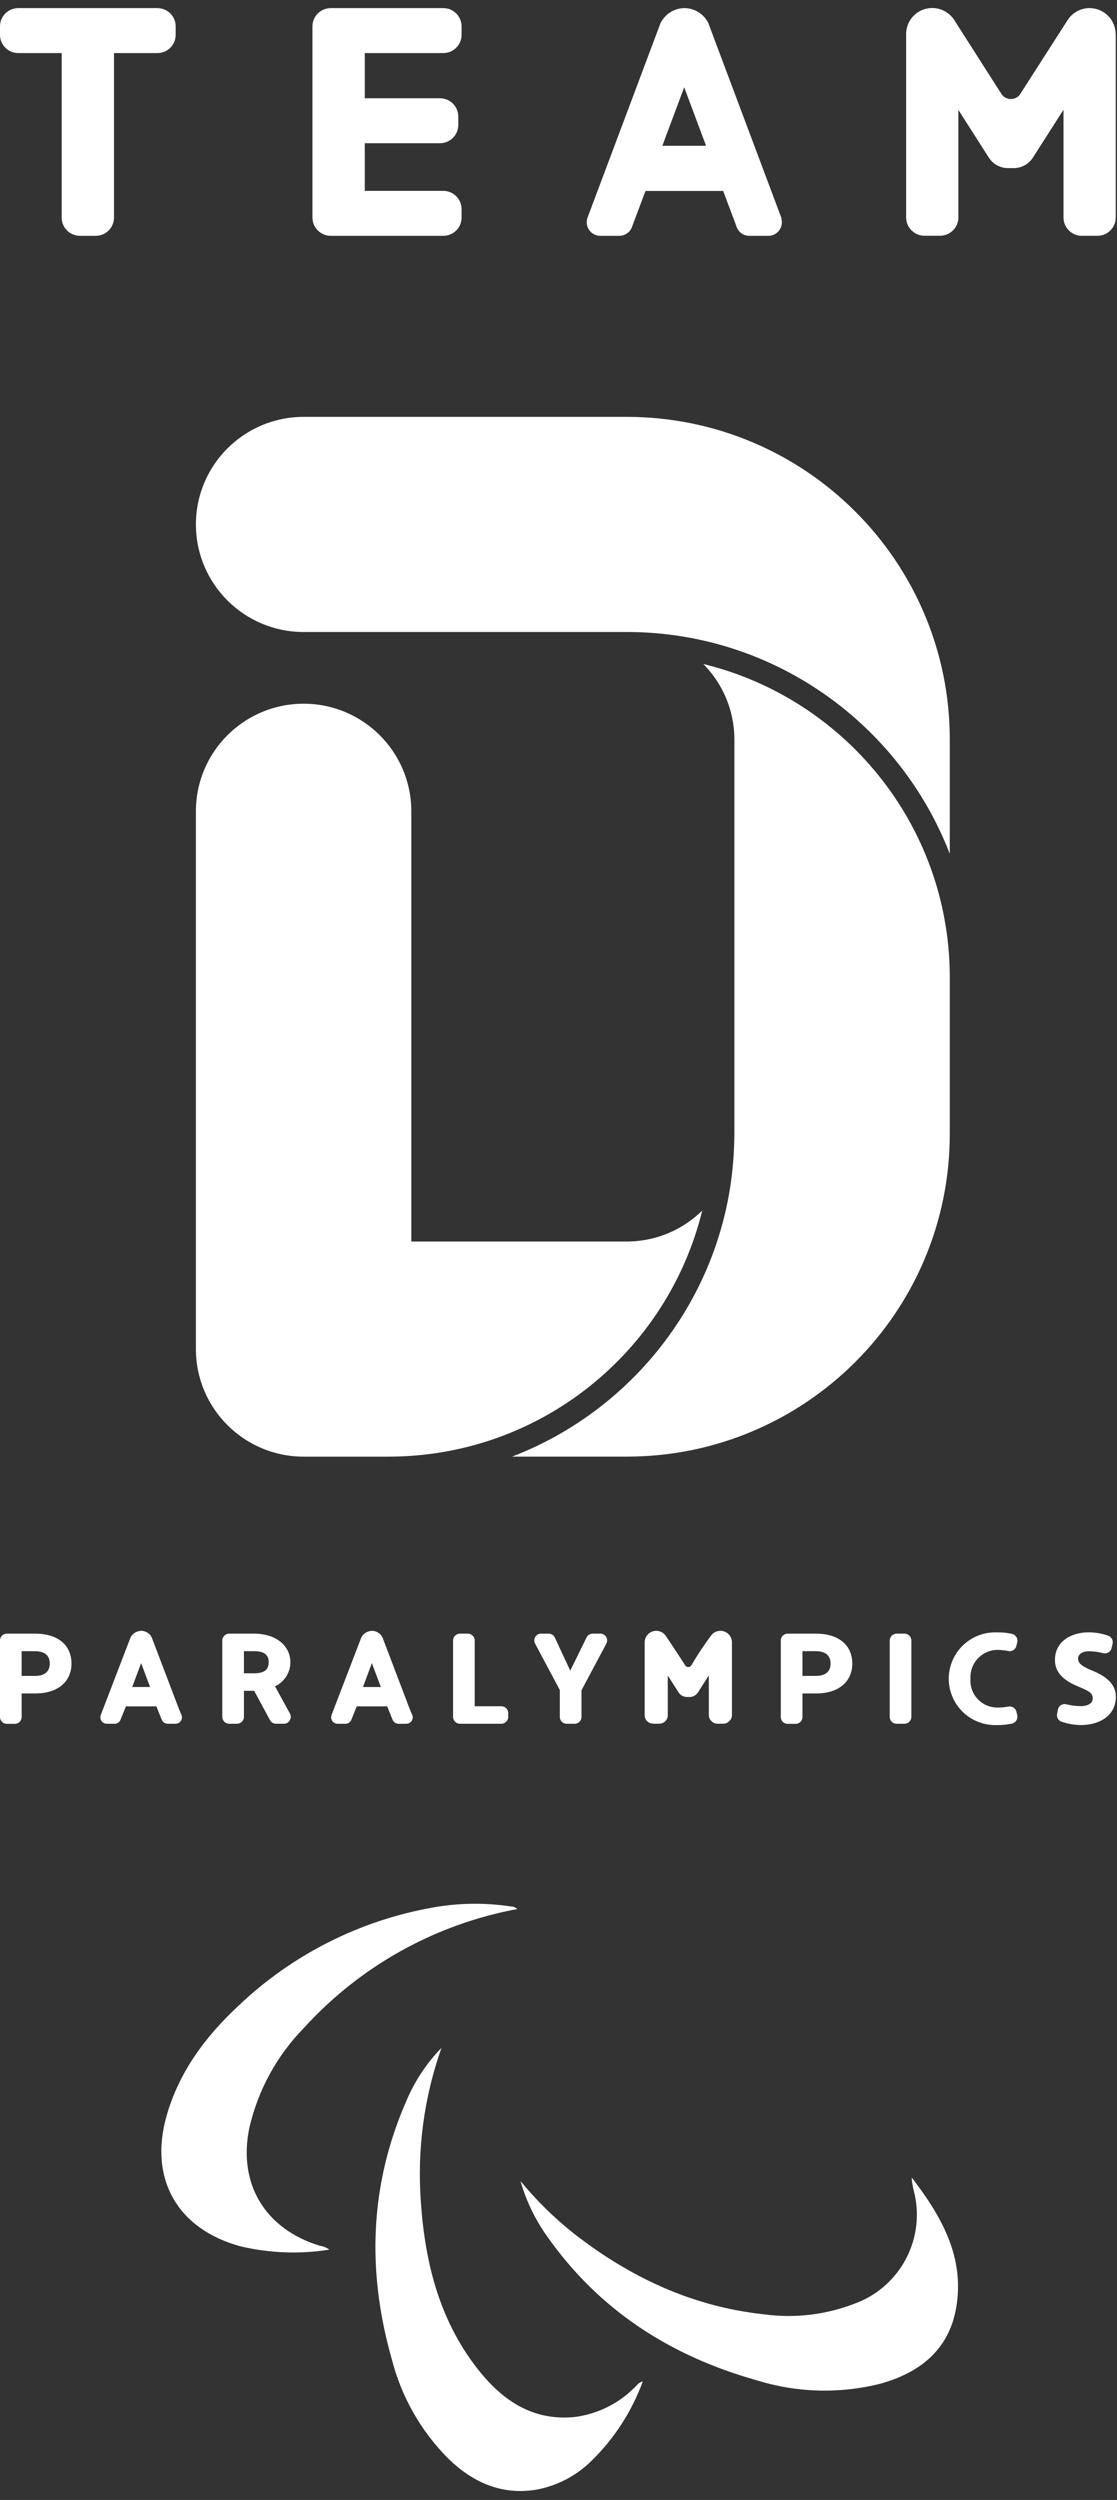 <?xml version="1.0" encoding="UTF-8"?>
<svg xmlns="http://www.w3.org/2000/svg" width="110" height="246" viewBox="0 0 110 246" fill="none">
  <rect x="0" y="0" width="110" height="246" fill="#333333" stroke="none"/>
  <g clip-path="url(#clip0_922_128192)">
    <path d="M51.257 214.618C52.828 216.533 54.601 218.273 56.545 219.809C62.071 224.11 68.219 226.985 75.236 227.733C78.219 228.139 81.256 227.79 84.068 226.717C86.281 225.937 88.118 224.354 89.214 222.282C90.309 220.211 90.583 217.804 89.98 215.54C89.871 215.126 89.805 214.701 89.783 214.272C92.695 218.061 95.04 222.102 94.156 227.12C93.429 231.278 90.509 233.523 86.625 234.579C82.625 235.571 78.427 235.446 74.493 234.217C66.008 231.831 58.959 227.309 53.849 220.015C52.685 218.375 51.809 216.55 51.257 214.618V214.618Z" fill="white"></path>
    <path d="M43.474 201.518C41.757 206.373 41.067 211.53 41.445 216.665C41.864 222.825 43.358 228.661 47.388 233.545C49.74 236.388 52.661 238.224 56.568 237.84C58.805 237.558 60.885 236.541 62.48 234.949C62.701 234.752 62.85 234.453 63.301 234.335C62.221 237.291 60.489 239.967 58.234 242.165C56.744 243.636 54.842 244.622 52.78 244.993C49.386 245.536 46.592 244.277 44.208 241.992C41.468 239.266 39.521 235.849 38.572 232.107C36.109 223.442 36.394 214.904 40.08 206.594C40.89 204.709 42.04 202.988 43.474 201.518V201.518Z" fill="white"></path>
    <path d="M50.941 187.852C42.856 189.353 35.486 193.453 29.953 199.525C27.269 202.261 25.398 205.685 24.547 209.418C23.426 214.901 26.102 219.343 31.501 220.989C31.838 221.036 32.158 221.166 32.432 221.367C29.515 221.83 26.536 221.718 23.663 221.036C17.46 219.343 14.65 214.396 16.402 208.212C17.625 203.903 20.206 200.431 23.416 197.437C28.749 192.333 35.489 188.934 42.77 187.678C45.257 187.246 47.797 187.219 50.292 187.598C50.533 187.597 50.765 187.688 50.941 187.852Z" fill="white"></path>
    <path d="M13.898 163.654L14.779 166.004H13.02L13.898 163.654ZM17.892 168.804C17.892 168.804 17.72 168.434 17.422 167.64L14.943 161.129C14.847 160.934 14.698 160.769 14.514 160.653C14.33 160.537 14.117 160.474 13.899 160.471V160.471C13.861 160.475 13.824 160.481 13.787 160.489C13.588 160.509 13.399 160.579 13.235 160.692C13.071 160.806 12.939 160.959 12.852 161.138C12.822 161.217 9.942 168.713 9.919 168.769C9.914 168.784 9.906 168.81 9.899 168.84C9.864 168.99 9.884 169.148 9.956 169.285C10.029 169.421 10.148 169.527 10.293 169.582C10.364 169.608 10.439 169.622 10.515 169.621H11.288C11.416 169.621 11.541 169.581 11.646 169.508C11.751 169.434 11.831 169.331 11.875 169.211L12.4 167.909H15.4L15.922 169.211C15.958 169.305 16.015 169.388 16.09 169.455C16.164 169.523 16.254 169.571 16.351 169.597C16.361 169.601 16.374 169.597 16.387 169.604C16.428 169.614 16.47 169.62 16.512 169.621H17.283C17.359 169.622 17.435 169.609 17.507 169.582C17.657 169.525 17.781 169.413 17.852 169.269C17.924 169.125 17.938 168.959 17.892 168.805" fill="white"></path>
    <path d="M2.132 162.477V164.912H3.452C4.432 164.912 4.901 164.458 4.901 163.696C4.901 162.934 4.432 162.481 3.452 162.481L2.132 162.477ZM4.73386e-07 161.427C0 161.248 0.072 161.077 0.198 160.95C0.325 160.824 0.497 160.753 0.676 160.753H3.452C5.764 160.753 7.039 161.93 7.039 163.696C7.039 165.421 5.772 166.639 3.452 166.639H2.132V168.955C2.132 169.043 2.115 169.131 2.082 169.212C2.048 169.294 1.998 169.368 1.936 169.431C1.873 169.493 1.799 169.543 1.717 169.577C1.636 169.611 1.548 169.629 1.459 169.629H0.676C0.587 169.629 0.499 169.612 0.417 169.578C0.335 169.544 0.261 169.494 0.198 169.432C0.135 169.369 0.085 169.295 0.051 169.213C0.017 169.131 -0 169.043 4.73386e-07 168.955V161.427Z" fill="white"></path>
    <path d="M24.022 162.477V164.655H25.002C25.991 164.655 26.461 164.336 26.461 163.565C26.461 162.818 25.991 162.477 25.002 162.477H24.022ZM21.891 161.435C21.891 161.254 21.963 161.081 22.091 160.953C22.219 160.825 22.392 160.753 22.573 160.753H25.002C27.314 160.753 28.595 162.046 28.595 163.565C28.597 164.064 28.456 164.552 28.187 164.973C27.919 165.393 27.534 165.727 27.08 165.935L28.552 168.614C28.608 168.717 28.637 168.834 28.635 168.953C28.633 169.071 28.6 169.187 28.54 169.288C28.479 169.39 28.393 169.474 28.29 169.533C28.186 169.591 28.07 169.622 27.951 169.621H27.189C27.066 169.621 26.945 169.588 26.84 169.525C26.734 169.462 26.648 169.371 26.59 169.263L25.03 166.378H24.022V168.939C24.023 169.119 23.951 169.293 23.823 169.42C23.696 169.548 23.522 169.62 23.342 169.621H22.573C22.392 169.62 22.219 169.549 22.091 169.421C21.963 169.293 21.891 169.12 21.891 168.939V161.435Z" fill="white"></path>
    <path d="M45.298 160.753H46.066C46.247 160.754 46.421 160.826 46.549 160.953C46.677 161.081 46.749 161.254 46.749 161.435V167.897H49.365C49.455 167.897 49.544 167.915 49.627 167.949C49.709 167.983 49.785 168.033 49.848 168.096C49.912 168.16 49.962 168.235 49.996 168.317C50.03 168.4 50.048 168.489 50.048 168.578V168.939C50.048 169.029 50.03 169.118 49.996 169.2C49.962 169.283 49.912 169.358 49.848 169.422C49.785 169.485 49.71 169.535 49.627 169.569C49.544 169.604 49.455 169.621 49.365 169.621H45.3C45.119 169.621 44.945 169.549 44.817 169.421C44.689 169.293 44.617 169.12 44.617 168.939V161.435C44.617 161.254 44.689 161.081 44.817 160.953C44.945 160.826 45.119 160.754 45.3 160.753" fill="white"></path>
    <path d="M56.156 164.398L57.765 161.125C57.82 161.013 57.906 160.919 58.012 160.853C58.118 160.787 58.24 160.753 58.365 160.753H59.121C59.236 160.753 59.35 160.783 59.45 160.84C59.551 160.897 59.635 160.979 59.694 161.077C59.754 161.176 59.786 161.289 59.789 161.404C59.792 161.519 59.765 161.633 59.711 161.735L57.263 166.328V168.953C57.263 169.13 57.193 169.299 57.067 169.424C56.942 169.549 56.772 169.62 56.595 169.62H55.798C55.621 169.62 55.451 169.549 55.325 169.424C55.2 169.299 55.13 169.13 55.13 168.953V166.302L52.694 161.734C52.639 161.633 52.612 161.519 52.615 161.403C52.618 161.288 52.65 161.175 52.71 161.076C52.769 160.977 52.853 160.895 52.954 160.839C53.054 160.782 53.168 160.752 53.284 160.752H54.03C54.157 160.752 54.282 160.788 54.39 160.856C54.497 160.924 54.583 161.022 54.637 161.137L56.156 164.398Z" fill="white"></path>
    <path d="M79.025 162.476V164.911H80.345C81.325 164.911 81.794 164.456 81.794 163.697C81.794 162.938 81.325 162.479 80.345 162.479L79.025 162.476ZM76.893 161.426C76.893 161.248 76.964 161.077 77.09 160.951C77.216 160.825 77.387 160.754 77.566 160.754H80.345C82.657 160.754 83.932 161.932 83.932 163.698C83.932 165.419 82.664 166.641 80.345 166.641H79.025V168.956C79.025 169.045 79.007 169.132 78.974 169.214C78.94 169.296 78.891 169.37 78.828 169.432C78.766 169.495 78.691 169.545 78.61 169.579C78.528 169.612 78.44 169.63 78.352 169.63H77.566C77.477 169.63 77.39 169.612 77.308 169.579C77.226 169.545 77.152 169.495 77.09 169.432C77.027 169.37 76.978 169.296 76.944 169.214C76.91 169.132 76.893 169.045 76.893 168.956V161.426Z" fill="white"></path>
    <path d="M88.301 160.753H89.067C89.156 160.753 89.245 160.771 89.328 160.805C89.411 160.839 89.486 160.89 89.55 160.953C89.613 161.016 89.663 161.091 89.698 161.174C89.732 161.257 89.75 161.346 89.75 161.435V168.939C89.75 169.029 89.732 169.118 89.698 169.2C89.663 169.283 89.613 169.358 89.55 169.422C89.486 169.485 89.411 169.535 89.328 169.569C89.245 169.604 89.156 169.621 89.067 169.621H88.301C88.12 169.621 87.946 169.549 87.818 169.421C87.69 169.294 87.618 169.12 87.618 168.939V161.435C87.618 161.254 87.69 161.081 87.818 160.953C87.946 160.825 88.12 160.753 88.301 160.753" fill="white"></path>
    <path d="M98.177 168.025C98.545 168.031 98.913 168.001 99.276 167.935C99.45 167.895 99.633 167.924 99.786 168.016C99.939 168.109 100.05 168.258 100.094 168.43L100.174 168.777C100.217 168.952 100.188 169.136 100.094 169.29C100.001 169.444 99.85 169.555 99.675 169.599C99.183 169.708 98.68 169.758 98.176 169.749C97.561 169.772 96.949 169.671 96.374 169.452C95.8 169.234 95.275 168.901 94.832 168.476C94.39 168.05 94.037 167.539 93.797 166.975C93.556 166.41 93.432 165.803 93.432 165.189C93.432 164.575 93.556 163.968 93.797 163.403C94.037 162.839 94.39 162.328 94.832 161.902C95.275 161.477 95.8 161.144 96.374 160.926C96.949 160.707 97.561 160.606 98.176 160.629C98.682 160.618 99.187 160.669 99.68 160.781C99.854 160.826 100.004 160.938 100.096 161.092C100.189 161.245 100.218 161.429 100.177 161.604L100.091 161.957C100.051 162.13 99.944 162.279 99.793 162.373C99.643 162.468 99.461 162.499 99.288 162.461C98.921 162.386 98.547 162.35 98.172 162.351C97.813 162.362 97.46 162.445 97.134 162.594C96.808 162.744 96.514 162.957 96.272 163.221C96.03 163.486 95.843 163.796 95.722 164.133C95.602 164.471 95.55 164.829 95.571 165.187C95.545 165.546 95.592 165.906 95.71 166.247C95.829 166.587 96.015 166.899 96.259 167.165C96.502 167.431 96.797 167.644 97.126 167.792C97.455 167.94 97.811 168.02 98.172 168.026" fill="white"></path>
    <path d="M104.19 168.201C104.21 168.114 104.247 168.032 104.299 167.96C104.351 167.888 104.417 167.827 104.493 167.781C104.569 167.735 104.654 167.704 104.742 167.691C104.83 167.678 104.92 167.682 105.006 167.704C105.475 167.824 105.957 167.885 106.441 167.886C107.036 167.886 107.609 167.669 107.609 167.126C107.609 166.595 107.239 166.392 106.122 165.933C104.714 165.337 103.89 164.565 103.89 163.348C103.89 161.511 105.49 160.624 107.204 160.624C107.856 160.624 108.503 160.734 109.118 160.95C109.277 161.002 109.411 161.112 109.494 161.257C109.577 161.402 109.603 161.573 109.567 161.737L109.463 162.182C109.442 162.269 109.404 162.351 109.351 162.424C109.298 162.496 109.23 162.556 109.153 162.602C109.076 162.648 108.99 162.678 108.901 162.69C108.812 162.702 108.722 162.696 108.635 162.673C108.17 162.55 107.691 162.488 107.209 162.488C106.651 162.488 106.167 162.742 106.167 163.209C106.167 163.691 106.586 163.994 107.59 164.402C109.049 164.997 109.888 165.808 109.888 166.948C109.888 168.874 108.214 169.747 106.448 169.747C105.803 169.741 105.163 169.632 104.553 169.423C104.393 169.372 104.258 169.262 104.175 169.117C104.091 168.972 104.065 168.8 104.101 168.637L104.19 168.201Z" fill="white"></path>
    <path d="M36.622 163.654L37.504 166.005H35.745L36.622 163.654ZM40.615 168.805C40.615 168.805 40.444 168.435 40.146 167.641L37.669 161.131C37.574 160.935 37.425 160.77 37.241 160.654C37.056 160.538 36.843 160.475 36.625 160.472V160.472C36.587 160.476 36.549 160.482 36.512 160.49C36.314 160.51 36.124 160.58 35.961 160.693C35.797 160.807 35.665 160.96 35.578 161.139C35.548 161.218 32.668 168.714 32.645 168.77C32.641 168.785 32.633 168.811 32.625 168.841C32.59 168.992 32.611 169.15 32.684 169.287C32.758 169.423 32.879 169.528 33.024 169.583C33.094 169.609 33.169 169.623 33.245 169.622H34.019C34.147 169.622 34.272 169.582 34.377 169.508C34.482 169.435 34.562 169.331 34.606 169.211L35.131 167.909H38.131L38.653 169.211C38.688 169.305 38.746 169.389 38.821 169.456C38.895 169.523 38.985 169.572 39.082 169.598C39.092 169.602 39.105 169.598 39.117 169.605C39.158 169.615 39.2 169.62 39.243 169.622H40.014C40.09 169.623 40.166 169.61 40.238 169.583C40.388 169.525 40.511 169.413 40.582 169.269C40.654 169.125 40.667 168.959 40.621 168.805" fill="white"></path>
    <path d="M70.939 160.479H70.927C70.743 160.479 70.562 160.525 70.4 160.612C70.238 160.699 70.1 160.824 69.998 160.977C69.302 161.915 68.657 162.889 68.068 163.897C68.034 163.941 67.99 163.977 67.94 164.002C67.89 164.027 67.834 164.039 67.778 164.039V164.039C67.722 164.039 67.666 164.026 67.616 164.001C67.566 163.975 67.522 163.939 67.489 163.893C66.618 162.531 65.576 160.992 65.576 160.99C65.473 160.833 65.333 160.704 65.167 160.614C65.002 160.524 64.817 160.477 64.629 160.476H64.623C64.322 160.476 64.032 160.596 63.819 160.809C63.606 161.022 63.486 161.31 63.486 161.611V168.793C63.486 168.96 63.538 169.122 63.634 169.259C63.73 169.395 63.866 169.499 64.023 169.556C64.102 169.587 64.187 169.604 64.272 169.606C64.284 169.606 64.297 169.614 64.308 169.614H64.94C65.038 169.615 65.135 169.595 65.224 169.556C65.381 169.499 65.517 169.395 65.613 169.259C65.709 169.122 65.76 168.959 65.761 168.793V164.87L66.823 166.532C66.913 166.672 67.037 166.787 67.183 166.867C67.329 166.947 67.493 166.988 67.659 166.988H67.899C68.065 166.988 68.229 166.947 68.375 166.867C68.522 166.787 68.645 166.672 68.735 166.532L69.805 164.862V168.773C69.806 168.893 69.834 169.011 69.886 169.119C69.939 169.228 70.015 169.322 70.109 169.397C70.177 169.466 70.257 169.52 70.346 169.557C70.435 169.594 70.53 169.613 70.626 169.613H71.256C71.353 169.613 71.448 169.594 71.537 169.557C71.627 169.52 71.708 169.466 71.776 169.397C71.87 169.322 71.946 169.228 71.999 169.12C72.052 169.011 72.079 168.893 72.08 168.773V161.61C72.08 161.309 71.96 161.02 71.747 160.807C71.534 160.594 71.244 160.475 70.943 160.475" fill="white"></path>
    <path d="M69.154 119.124C67.236 121.005 64.614 122.167 61.715 122.167H40.504V79.83C40.504 73.986 35.754 69.246 29.898 69.246C24.043 69.246 19.293 73.986 19.293 79.83V132.752C19.293 138.595 24.043 143.336 29.898 143.336H38.242C53.212 143.336 65.753 133.019 69.154 119.124" fill="white"></path>
    <path d="M69.271 65.349C71.156 67.264 72.321 69.88 72.321 72.773V111.582C72.321 112.092 72.304 112.594 72.279 113.087C71.667 126.907 62.762 138.603 50.423 143.335H61.715C79.291 143.335 93.532 129.123 93.532 111.582V95.915C93.406 81.1 83.111 68.71 69.271 65.341" fill="white"></path>
    <path d="M61.715 41.021H29.898C24.043 41.021 19.293 45.761 19.293 51.605C19.293 57.449 24.043 62.19 29.898 62.19H61.715C61.791 62.19 61.866 62.19 61.941 62.19C76.333 62.282 88.64 71.328 93.532 84.019V72.774C93.532 55.234 79.282 41.021 61.715 41.021" fill="white"></path>
    <path d="M6.074 5.221H1.801C0.804 5.221 0 4.419 0 3.424V2.596C0 1.601 0.804 0.799 1.801 0.799H15.498C16.495 0.799 17.299 1.601 17.299 2.596V3.424C17.299 4.419 16.495 5.221 15.498 5.221H11.226V21.407C11.226 22.402 10.421 23.205 9.424 23.205H7.875C6.878 23.205 6.074 22.402 6.074 21.407V5.221V5.221Z" fill="white"></path>
    <path d="M30.77 21.407V2.596C30.77 1.601 31.574 0.799 32.571 0.799H43.654C44.651 0.799 45.455 1.601 45.455 2.596V3.424C45.455 4.419 44.651 5.221 43.654 5.221H35.922V9.669H43.328C44.324 9.669 45.129 10.472 45.129 11.467V12.294C45.129 13.289 44.324 14.092 43.328 14.092H35.922V18.782H43.654C44.651 18.782 45.455 19.585 45.455 20.58V21.407C45.455 22.402 44.651 23.205 43.654 23.205H32.571C31.583 23.205 30.77 22.402 30.77 21.407" fill="white"></path>
    <path d="M76.962 21.483L76.937 21.407L69.766 2.304C69.766 2.295 69.766 2.287 69.766 2.287C69.322 1.384 68.392 0.799 67.403 0.799C66.415 0.799 65.485 1.384 65.041 2.287C65.041 2.287 57.87 21.399 57.862 21.407C57.845 21.449 57.82 21.549 57.82 21.558C57.661 22.201 58.004 22.879 58.649 23.121C58.8 23.18 58.959 23.205 59.11 23.205H61.003C61.531 23.205 62.034 22.87 62.235 22.344C62.486 21.666 62.201 22.419 62.578 21.416L63.567 18.791H71.215L72.204 21.416C72.581 22.419 72.296 21.666 72.547 22.344C72.748 22.87 73.242 23.205 73.778 23.205H75.663C75.823 23.205 75.982 23.18 76.133 23.121C76.794 22.87 77.146 22.151 76.937 21.491M65.225 14.343L67.378 8.591L69.531 14.343H65.217H65.225Z" fill="white"></path>
    <path d="M109.868 3.365C109.868 1.952 108.72 0.798 107.296 0.798C106.399 0.798 105.612 1.258 105.16 1.944C105.143 1.96 100.435 9.309 100.435 9.309C99.999 9.895 99.094 9.895 98.65 9.293C98.65 9.293 93.968 1.969 93.959 1.952C93.498 1.258 92.711 0.79 91.806 0.79C90.382 0.79 89.234 1.935 89.234 3.357V21.398C89.234 22.385 90.039 23.196 91.035 23.196H92.577C93.565 23.196 94.378 22.393 94.378 21.398V10.814L97.385 15.521C97.796 16.157 98.5 16.541 99.254 16.541H99.84C100.594 16.541 101.298 16.157 101.708 15.521L104.732 10.797V21.407C104.732 22.393 105.537 23.204 106.533 23.204H108.075C109.063 23.204 109.876 22.402 109.876 21.407V3.365H109.868Z" fill="white"></path>
  </g>
  <defs>
    <clipPath id="clip0_922_128192">
      <rect width="110" height="245" fill="white" transform="translate(0 0.79)"></rect>
    </clipPath>
  </defs>
</svg>

